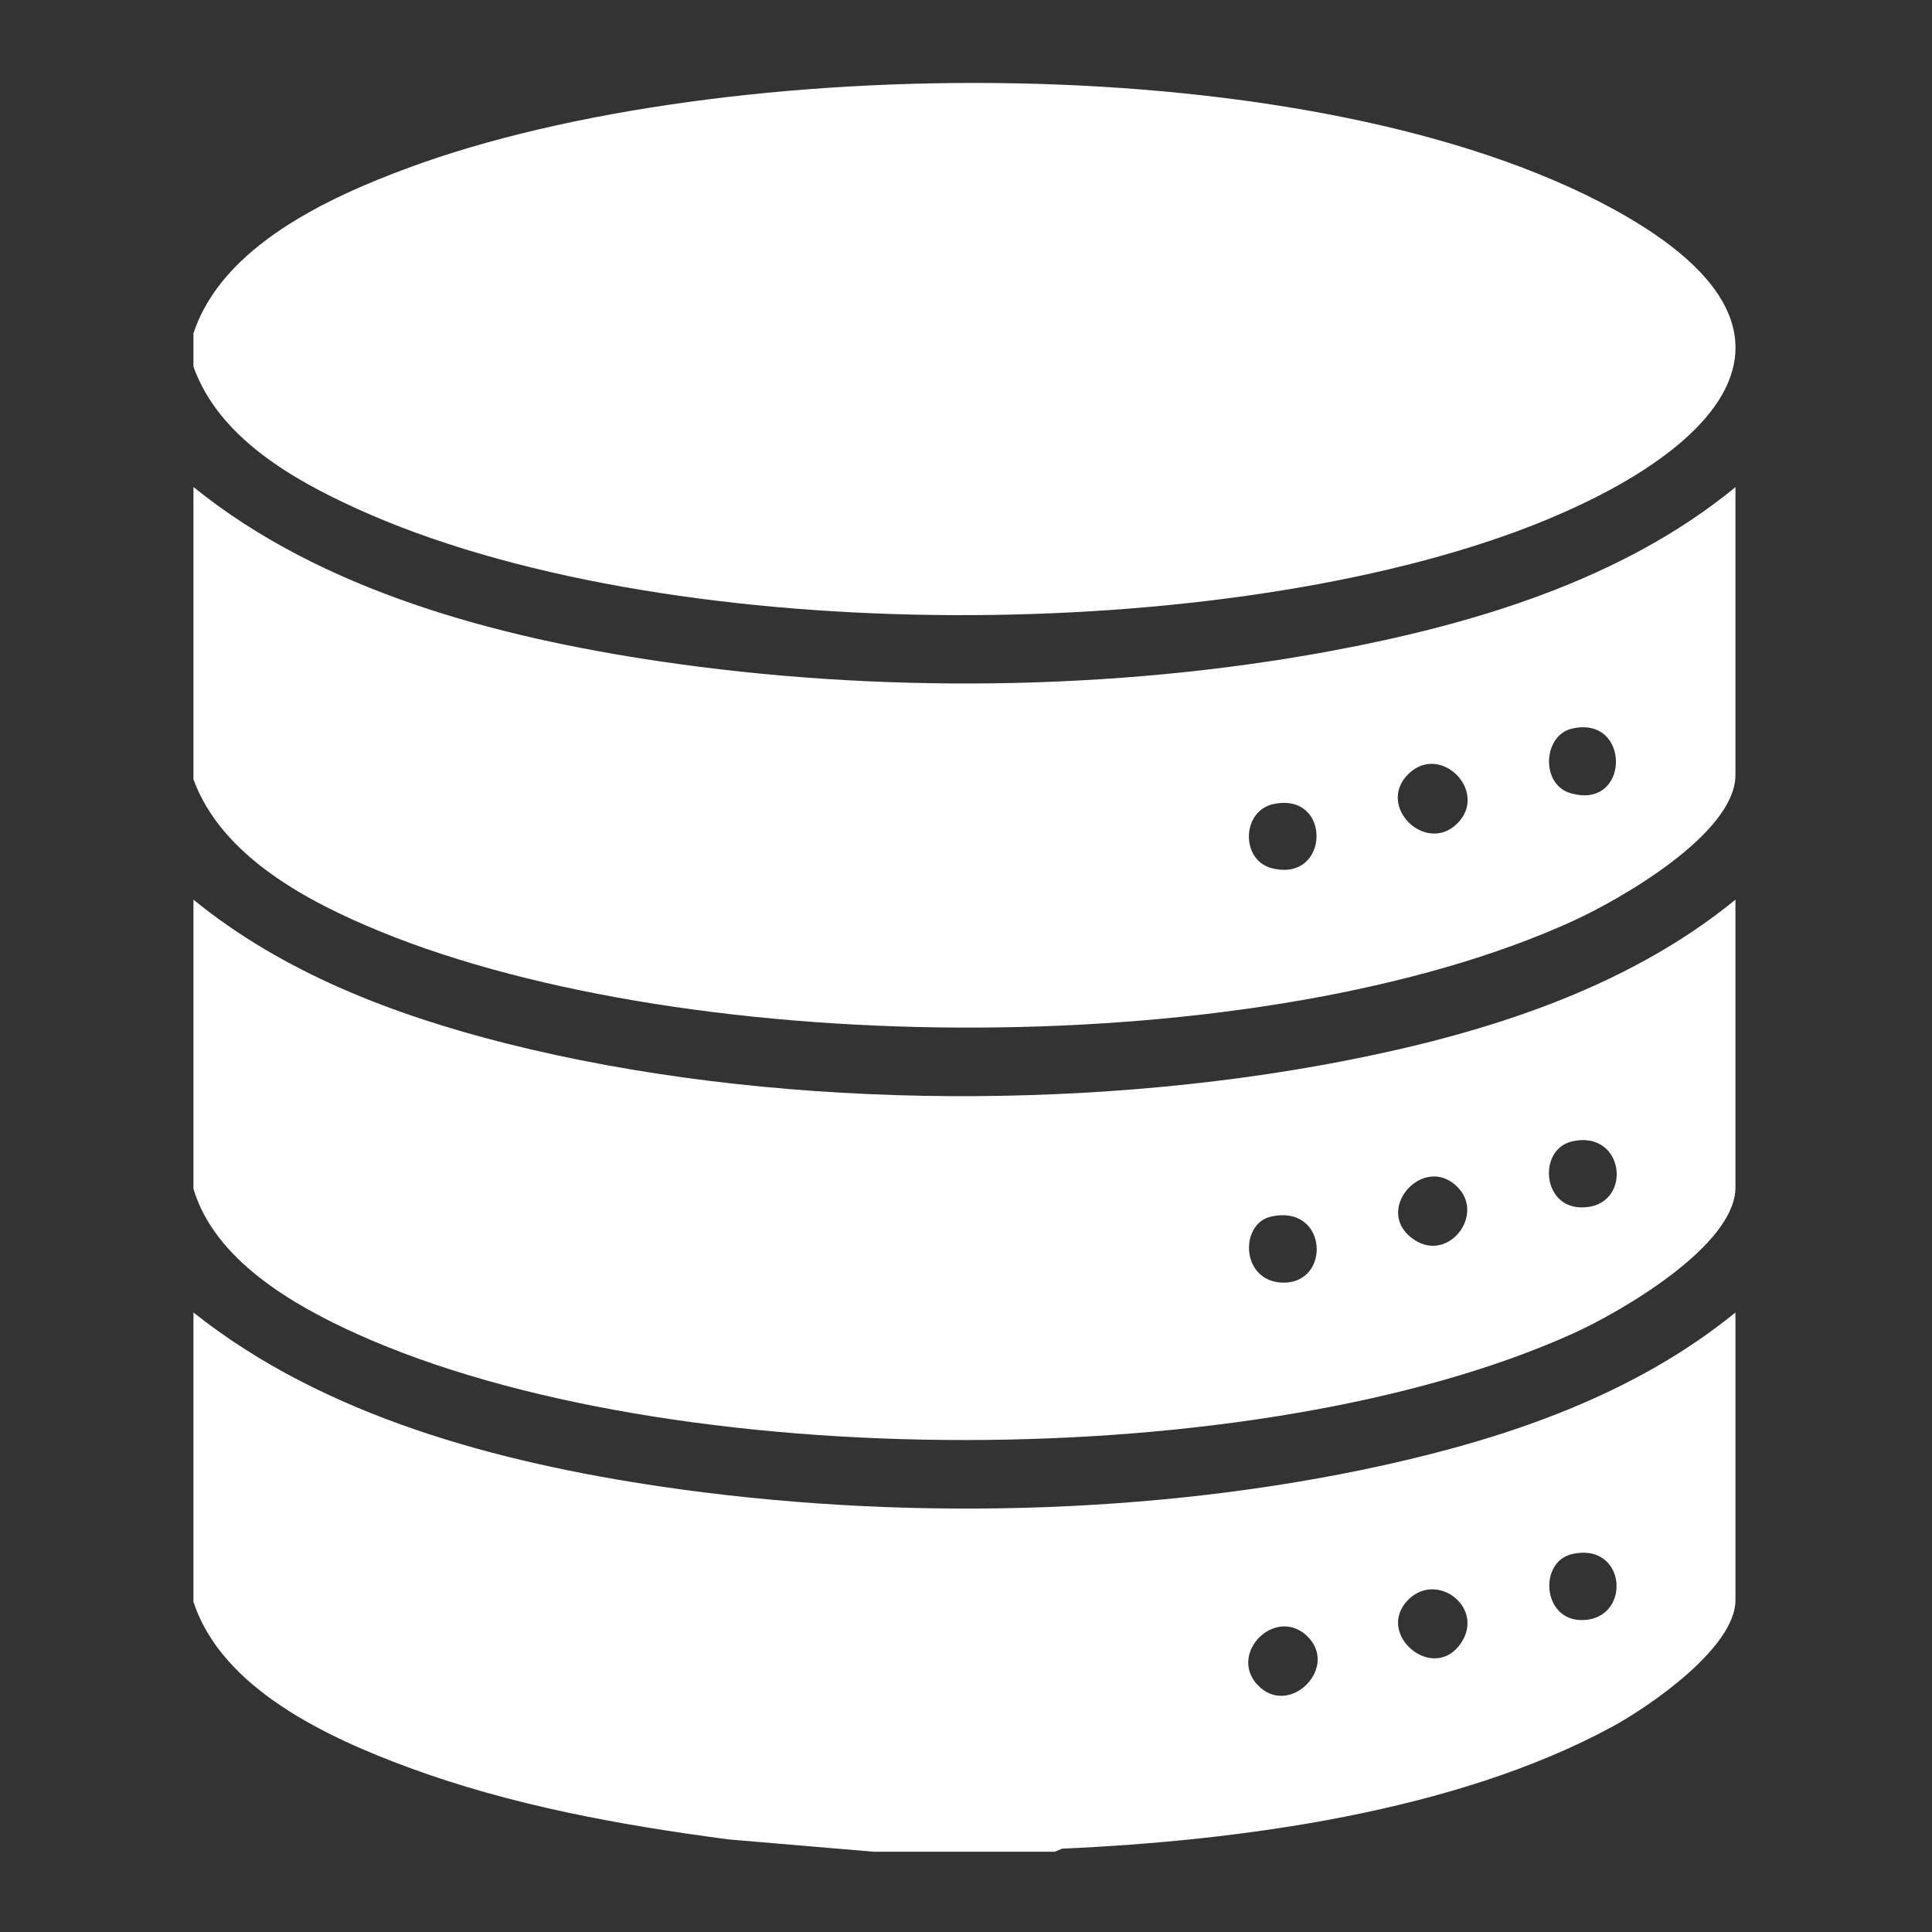 <?xml version="1.0" encoding="UTF-8"?>
<svg id="Layer_1" data-name="Layer 1" xmlns="http://www.w3.org/2000/svg" viewBox="0 0 150 150">
  <rect x="0" y="0" width="150" height="150" fill="#333333" stroke="none"/>
  <defs>
    <style>
      .cls-1 {
        fill: #fff;
      }
    </style>
  </defs>
  <path class="cls-1" d="M15.02,28.46v-2.57c2.2-6.76,10.47-10.56,16.71-12.87,24.5-9.04,70.35-9.5,93.58,3.24,18.77,10.3,5.97,20.02-7.58,25.01-24.19,8.9-66.41,8.96-90.01-1.77-5.04-2.29-10.74-5.55-12.7-11.03Z"/>
  <path class="cls-1" d="M15.02,101.9c10.16,8.09,23.68,11.66,36.4,13.53,18.05,2.65,38.17,2.27,56.01-1.67,9.74-2.15,19.52-5.51,27.31-11.86v22.34c0,3.67-6.67,8.25-9.58,9.83-12.21,6.62-28.96,8.85-42.7,9.46l-.57.24h-14.03l-11.31-.96c-8.41-1.11-16.85-2.64-24.82-5.58-6.24-2.3-14.52-6.11-16.71-12.87v-22.45ZM122.05,120.66c-2.57.59-2.31,5.03.65,5.12,4.02.11,3.66-6.11-.65-5.12ZM109.34,124.2c-2.66,2.67,2.02,6.58,4.13,3.31,1.77-2.74-1.91-5.53-4.13-3.31ZM101.46,127c-2.45-2.3-6.12,1.37-3.82,3.82,2.44,2.59,6.41-1.38,3.82-3.82Z"/>
  <path class="cls-1" d="M15.02,69.85c6.97,5.69,15.59,8.97,24.27,11.16,20.11,5.06,44.53,5.32,64.86,1.4,10.79-2.08,22-5.53,30.59-12.56v22.34c0,4.53-8.93,9.67-12.54,11.31-24.35,11.05-70.09,11.07-94.48.07-4.98-2.25-11.05-5.74-12.7-11.27v-22.45ZM122.05,88.62c-2.61.6-2.35,5.03.65,5.12,4.13.12,3.57-6.09-.65-5.12ZM113.15,92.15c-2.67-2.67-6.69,1.94-3.31,4.13,2.65,1.72,5.47-1.98,3.31-4.13ZM98.67,94.46c-2.43.55-2.35,5.01.88,5.12,3.85.13,3.55-6.13-.88-5.12Z"/>
  <path class="cls-1" d="M15.02,37.81c10.01,8.11,23.58,11.66,36.17,13.53,16.84,2.5,35.24,2.32,51.99-.77,11.09-2.05,22.76-5.51,31.56-12.75v22.34c0,4.57-8.93,9.65-12.54,11.31-24.09,11.04-68.25,10.84-92.68.85-5.61-2.3-12.31-5.82-14.5-11.81v-22.69ZM122.05,56.57c-2.26.52-2.43,4.29-.18,4.99,4.71,1.46,4.81-6.06.18-4.99ZM113.15,63.93c2.46-2.46-1.32-6.31-3.82-3.82s1.38,6.26,3.82,3.82ZM98.9,62.42c-2.5.51-2.6,4.34-.18,4.98,4.53,1.19,4.73-5.91.18-4.98Z"/>
</svg>